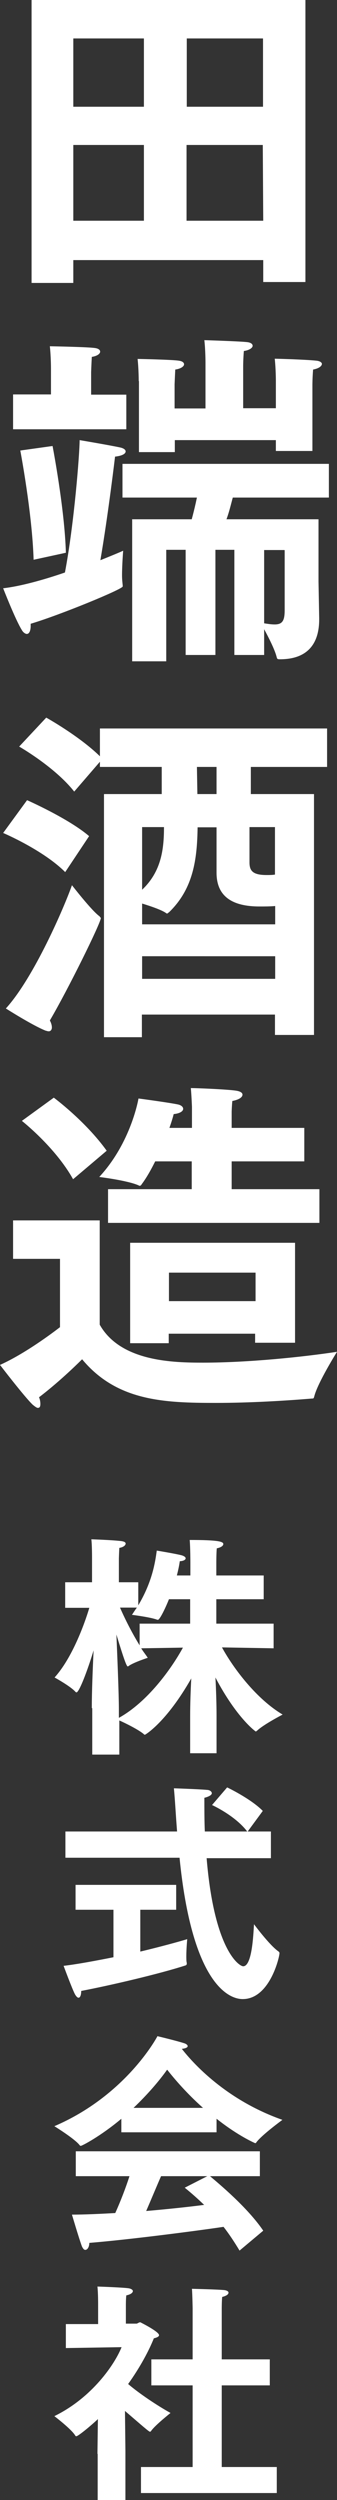 <svg data-name="レイヤー 2" xmlns="http://www.w3.org/2000/svg" viewBox="0 0 14.94 110.54"><rect x="0" y="0" width="14.94" height="110.54" fill="#333333" stroke="none"/><path d="M1.4 0h12.14v12.47h-1.87v-.97H3.25v1.01H1.4V0zm4.98 4.72V1.7H3.25v3.02h3.13zm0 5.04V6.41H3.25v3.35h3.13zm5.28-5.04V1.7H8.28v3.02h3.38zm.01 5.04l-.02-3.35H8.27v3.35h3.39zM2.88 25.31c.41-2.16.65-5.26.65-5.85 0 0 1.31.22 1.82.33.12.03.22.09.22.17 0 .09-.12.19-.47.23 0 0-.3 2.54-.65 4.58.47-.19.84-.34 1.01-.42 0 0-.05.62-.05 1.09 0 .19.02.34.03.44v.05c0 .12-2.77 1.26-4.08 1.65v.09c0 .25-.08.36-.17.36-.06 0-.16-.06-.22-.17-.28-.44-.83-1.85-.83-1.85.73-.08 1.76-.36 2.72-.69zm-2.3-7.87h1.68v-1.15s0-.53-.05-.98c0 0 1.73.03 2.01.08.14.02.22.08.22.16s-.11.19-.37.23c-.02.36-.03.67-.03.67v1H5.6v1.53H.58v-1.53zm.91 7.31C1.43 22.7.9 19.92.9 19.92l1.43-.2s.54 2.8.59 4.72l-1.43.31zm4.36-1.79H8.5c.09-.33.17-.67.23-.96h-3.3v-1.49h9.15V22h-4.26c-.08.29-.16.64-.28.96h4.08v2.75l.03 1.62v.06c0 1-.45 1.76-1.74 1.76-.08 0-.12 0-.14-.08-.08-.34-.37-.9-.56-1.25v1.14h-1.32v-4.65h-.84v4.65H8.23v-4.65h-.86v4.93H5.86v-6.29zm.3-6.11s0-.53-.05-.98c0 0 1.56.03 1.84.08.14.02.22.08.22.16s-.12.19-.39.23c-.02.39-.03.65-.03.65v1.07h1.37v-2.04s0-.53-.05-.98c0 0 1.63.05 1.92.09.14.02.22.08.22.16s-.12.19-.39.23c-.03.39-.03.65-.03.65v1.88h1.45v-1.21s0-.53-.05-.98c0 0 1.31.03 1.87.09.14.02.22.08.22.14 0 .09-.12.2-.39.25-.03.37-.03.67-.03.67v2.93h-1.62v-.48H7.75v.53H6.16v-3.14zm6.46 7.47h-.9v3.24c.14.02.29.05.47.05.34 0 .44-.17.44-.62v-2.66zM1.2 35.38s1.84.81 2.75 1.59l-1.06 1.59c-.98-.98-2.75-1.73-2.75-1.73l1.06-1.45zm3.22 5.15s.05.05.05.06c0 .22-1.48 3.21-2.26 4.53.06.11.09.22.09.31s-.05.17-.14.17c-.05 0-.09-.02-.14-.03-.58-.23-1.76-.98-1.76-.98 1.25-1.37 2.6-4.51 2.93-5.45 0 0 .89 1.15 1.23 1.38zm.2-5.42h2.55v-1.2H4.43v-.23L3.29 35C2.43 33.91.85 33.01.85 33.01l1.2-1.28s1.46.81 2.38 1.71v-1.23H14.5v1.7h-3.38v1.2h2.8v10.65h-1.73v-.9h-5.9v1H4.61V35.12zm7.58 5.76v-.81c-.22.02-.47.02-.7.02-1.17 0-1.9-.42-1.9-1.49v-2.01h-.84c-.02 1.42-.19 2.71-1.26 3.75-.05.03-.06.06-.09.06-.02 0-.03 0-.05-.02-.2-.14-.67-.3-1.06-.42v.92h5.9zm-5.9-1.53c.86-.81.97-1.81.97-2.77H6.3v2.77zm5.9 3.94v-1H6.3v1h5.9zm-2.6-8.17v-1.2h-.87l.02 1.2h.86zm2.6 1.46h-1.14v1.56c0 .37.14.56.76.56.12 0 .25 0 .37-.02v-2.1zM2.66 55.66H.58v-1.7h3.84v4.61c.93 1.65 3.3 1.68 4.59 1.68 1.99 0 4.42-.25 5.93-.48 0 0-.87 1.39-1.01 1.98-.03.11-.05.08-.14.09-1.09.09-2.69.19-4.22.19-2.3 0-4.39-.08-5.93-1.93 0 0-.92.93-1.91 1.68.05.12.06.22.06.3 0 .11-.03.17-.11.17-.05 0-.12-.05-.23-.14C1.09 61.77 0 60.35 0 60.35c1.25-.56 2.66-1.67 2.66-1.67v-3.02zm-.28-7.13s1.4 1.03 2.35 2.35l-1.49 1.26C2.45 50.72.97 49.56.97 49.56l1.42-1.03zm2.41 4.05H8.5v-1.23H6.88c-.17.34-.36.69-.59 1-.03.05-.06.08-.09.08-.02 0-.03 0-.06-.02-.5-.22-1.74-.37-1.74-.37 1.42-1.53 1.74-3.47 1.74-3.47s1.28.17 1.73.26c.16.03.25.11.25.2s-.12.2-.42.23c-.03.12-.09.33-.19.61h1v-.93s-.02-.53-.05-.83c.31 0 1.71.06 2.04.12.16.03.25.09.25.17 0 .11-.14.22-.45.28-.02.17-.03.47-.03.47v.72h3.22v1.48h-3.22v1.23h3.89v1.49H4.79v-1.49zm.98 2.37h7.31v4.42h-1.77v-.4H7.48v.42H5.77v-4.44zm5.56 2.58v-1.26H7.49v1.26h3.84zM4.07 75.52c0-.72.04-1.72.08-2.55-.27.89-.64 1.86-.76 1.86-.01 0-.03-.01-.05-.03-.21-.24-.92-.63-.92-.63.77-.85 1.32-2.34 1.54-3.08H2.89v-1.13h1.19v-1.13s0-.54-.03-.77c0 0 .91.03 1.33.08.14.02.19.06.19.11 0 .07-.09.16-.28.19-.01.15-.02.46-.02.46v1.06h.86v1.02c.62-1.04.75-1.9.82-2.42 0 0 .85.14 1.11.21.1.03.17.08.17.13 0 .06-.08.12-.26.13-.02.15-.06.36-.13.63h.6v-.58s0-.65-.03-.99c1.26 0 1.49.07 1.49.18 0 .07-.09.15-.29.19-.02.22-.02.62-.02.62v.58h2.1v1.05h-2.1v1.08h2.54v1.09l-2.29-.04c.52.95 1.54 2.29 2.69 2.97 0 0-.85.44-1.13.71-.03.02-.05.04-.06.04-.01 0-.85-.6-1.79-2.39.03.55.05 1.19.05 1.68v1.67H8.43v-1.64c0-.51.02-1.12.05-1.67-1.11 1.95-2.04 2.49-2.05 2.49-.02 0-.04 0-.06-.03-.24-.2-.83-.49-1.08-.6v1.51h-1.2v-2.05zm1.21.43c1.26-.7 2.31-2.15 2.83-3.1l-1.85.03c.09.15.2.28.29.42 0 0-.59.19-.83.35-.02.02-.04.03-.06.03-.05 0-.18-.36-.5-1.41.04.96.11 2.63.11 3.32v.36zm.91-4.16h2.24v-1.08h-.94c-.13.33-.4.91-.49.91-.01 0-.03 0-.05-.01-.3-.11-1.1-.21-1.1-.21.07-.1.14-.22.22-.32h-.75c.15.35.48 1.04.87 1.67v-.96zM5.03 84.44H3.35v-1.1h4.46v1.1H6.22v1.85c.92-.22 1.72-.44 2.08-.55 0 0-.04.42-.04.75 0 .11 0 .23.02.3v.05s-.01.05-.05.06c-1.18.38-3.32.88-4.63 1.13 0 .19-.05.3-.12.3-.04 0-.1-.05-.16-.16-.13-.25-.5-1.25-.5-1.25.6-.07 1.4-.22 2.21-.38v-2.11zM2.9 80.98h4.95l-.02-.27c-.04-.53-.07-1.1-.12-1.64 0 0 1.16.04 1.46.07.12 0 .22.07.22.15 0 .06-.09.14-.33.2 0 .5 0 1.02.02 1.49h1.88c-.54-.71-1.56-1.17-1.56-1.17l.67-.78s1.05.5 1.58 1.04l-.67.91h1.03v1.18H9.16c.34 4.11 1.46 4.78 1.62 4.78.39 0 .45-1.35.48-1.86 0 0 .68.92 1.08 1.2.04.03.05.05.05.08 0 .17-.43 2.03-1.63 2.03-.69 0-2.26-.81-2.8-6.25H2.9v-1.18zm2.47 12.71c-.91.76-1.73 1.19-1.79 1.19-.02 0-.03-.01-.05-.03-.21-.28-1.12-.84-1.12-.84 3.13-1.34 4.51-3.86 4.57-3.98 0 0 .88.21 1.21.32.08.03.13.08.13.12 0 .05-.07.1-.26.12.5.64 1.96 2.26 4.46 3.14 0 0-.92.67-1.16 1 0 .02-.03.03-.05.03 0 0-.74-.31-1.71-1.08v.6H5.38v-.6zm-1.98 1.43h8.13v1.1H9.31c.39.33 1.66 1.38 2.36 2.41l-1.05.88c-.23-.38-.46-.73-.71-1.05-1.07.16-4.11.56-5.95.71 0 .17-.08.31-.18.31-.05 0-.1-.05-.15-.16-.13-.35-.44-1.4-.44-1.4.55 0 1.21-.03 1.92-.07.24-.53.47-1.13.63-1.63H3.36v-1.1zM9 93.2c-.72-.64-1.26-1.27-1.59-1.69-.34.48-.85 1.08-1.49 1.69H9zm.18 3.02H7.14c-.16.36-.42.99-.66 1.54.94-.08 1.87-.18 2.57-.27-.27-.26-.55-.51-.86-.76l1-.51zM4.32 108.5l.02-1.54c-.26.25-.87.76-.96.76-.02 0-.03-.01-.05-.04-.17-.28-.92-.85-.92-.85 1.68-.82 2.68-2.3 2.98-3.05l-2.47.04v-1.06h1.43v-.92s0-.46-.03-.74c0 0 1.18.04 1.4.08.1.02.17.07.17.12 0 .07-.09.15-.29.19-.02.13-.02.43-.02.43v.82h.47c.05 0 .1-.06.17-.06 0 0 .83.41.83.57 0 .07-.11.11-.23.14-.22.55-.61 1.28-1.14 2.02.49.42 1.3.96 1.88 1.28 0 0-.67.53-.85.78-.02.03-.04.05-.06.05-.05 0-.34-.26-1.11-.92l.02 1.77v2.17H4.33v-2.04zm1.93.58h2.29v-3.61H6.71v-1.15h1.83v-2.26s-.01-.59-.03-.86c0 0 1.25.03 1.46.06.1.02.16.06.16.11 0 .07-.08.14-.28.19-.02.18-.02.51-.02.51v2.25h2.13v1.15H9.83v3.61h2.44v1.15H6.25v-1.15z" fill="#fff" data-name="レイヤー 3"/></svg>